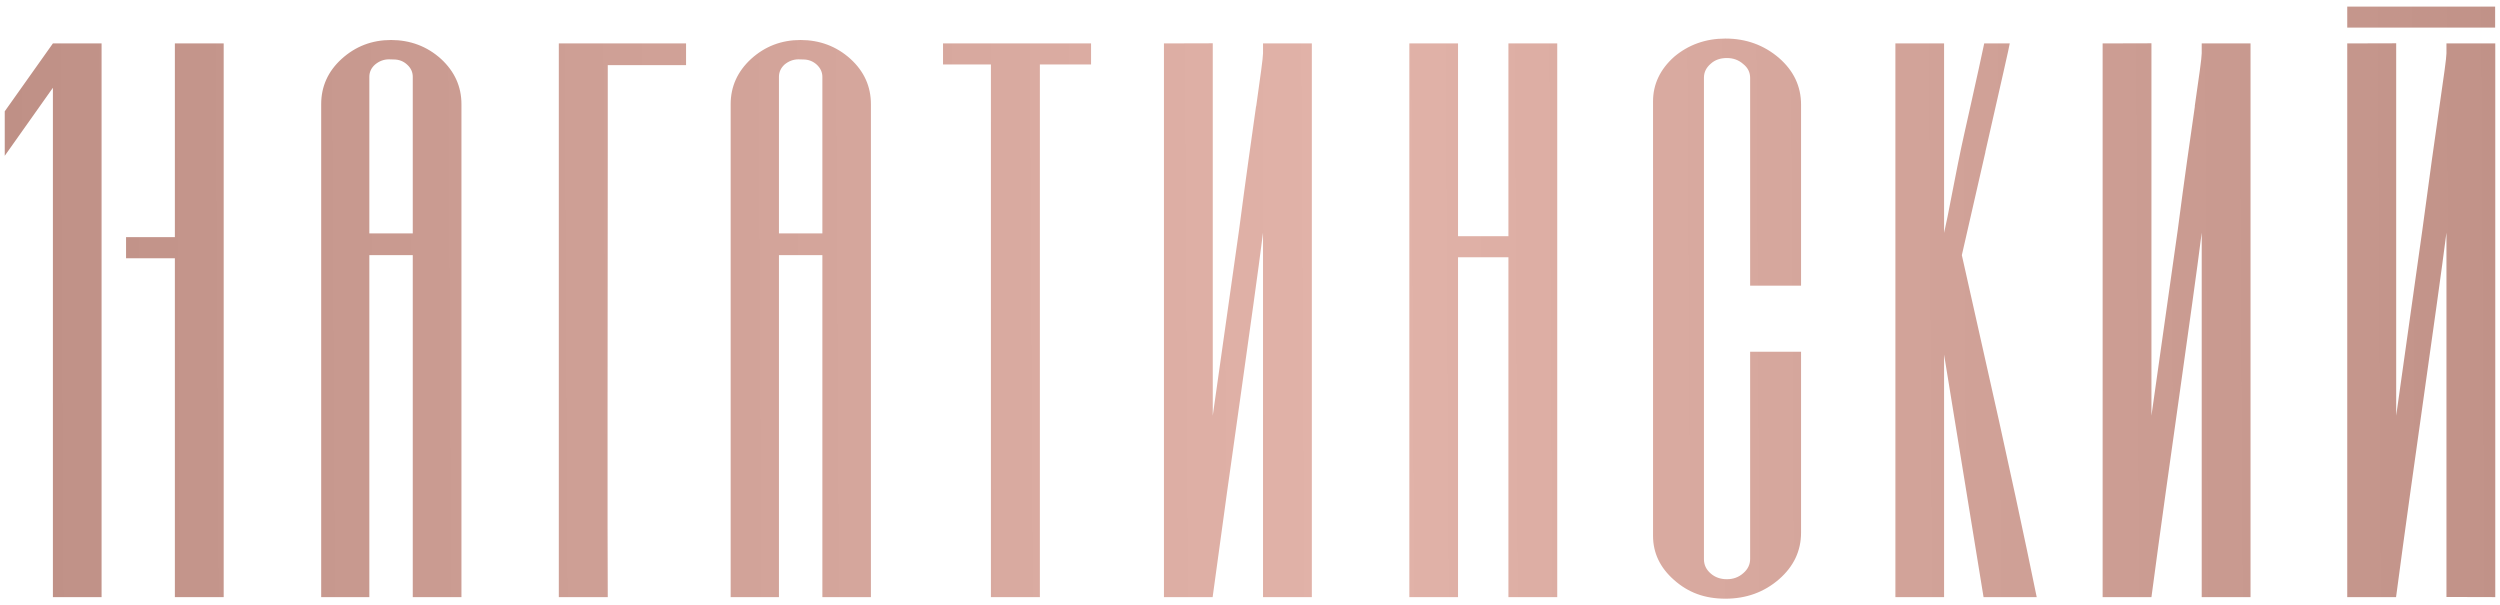 <?xml version="1.0" encoding="UTF-8"?> <svg xmlns="http://www.w3.org/2000/svg" xmlns:xlink="http://www.w3.org/1999/xlink" xmlns:xodm="http://www.corel.com/coreldraw/odm/2003" xml:space="preserve" width="190px" height="46px" version="1.1" style="shape-rendering:geometricPrecision; text-rendering:geometricPrecision; image-rendering:optimizeQuality; fill-rule:evenodd; clip-rule:evenodd" viewBox="0 0 190 46"> <defs> <style type="text/css"> .fil0 {fill:url(#id0);fill-rule:nonzero} </style> <linearGradient id="id0" gradientUnits="userSpaceOnUse" x1="195.32" y1="35.79" x2="0.36" y2="36.85"> <stop offset="0" style="stop-opacity:1; stop-color:#BF9086"></stop> <stop offset="0.471" style="stop-opacity:1; stop-color:#E2B3A9"></stop> <stop offset="1" style="stop-opacity:1; stop-color:#BF9086"></stop> </linearGradient> </defs> <g id="Слой_x0020_1">  <path class="fil0" d="M178.39 0.5l11.24 0 0 1.6 -11.24 0 0 -1.6zm-43.18 3.91c-1.14,-0.98 -2.5,-1.48 -4.08,-1.48 -1.5,0 -2.81,0.47 -3.9,1.39 -1.06,0.95 -1.6,2.08 -1.6,3.39l0 33.01c0,1.31 0.54,2.43 1.6,3.36 1.07,0.95 2.32,1.42 3.9,1.42 1.58,0 2.94,-0.49 4.08,-1.48 1.11,-0.97 1.67,-2.15 1.67,-3.54l0 -13.75 -3.87 0 0 15.75c0,0.42 -0.17,0.78 -0.52,1.08 -0.35,0.31 -0.76,0.46 -1.25,0.46 -0.49,0 -0.9,-0.15 -1.22,-0.43 -0.35,-0.3 -0.52,-0.66 -0.52,-1.09l0 -36.6c0,-0.41 0.17,-0.76 0.52,-1.06 0.32,-0.29 0.73,-0.43 1.22,-0.43 0.49,0 0.9,0.15 1.25,0.46 0.35,0.28 0.52,0.63 0.52,1.05l0 15.79 3.87 0 0 -13.76c0,-1.39 -0.56,-2.57 -1.67,-3.54zm-107.14 40.97l-3.66 0 0 -37.46c0,-1.34 0.51,-2.49 1.55,-3.44 1.06,-0.96 2.31,-1.44 3.76,-1.44 1.45,0 2.74,0.48 3.8,1.44 1.03,0.95 1.55,2.1 1.55,3.44l0 37.46 -3.7 0 0 -25.99 -3.3 0 0 25.99 0 0 0 0zm0 -27.64l3.3 0 0 -11.9c0,-0.36 -0.14,-0.67 -0.43,-0.93 -0.28,-0.26 -0.62,-0.39 -1.02,-0.39l-0.36 -0.01c-0.4,0 -0.75,0.14 -1.06,0.4 -0.29,0.26 -0.43,0.57 -0.43,0.93l0 11.9 0 0zm31.13 27.64l-3.67 0 0 -37.46c0,-1.34 0.52,-2.49 1.55,-3.44 1.06,-0.96 2.31,-1.44 3.76,-1.44 1.46,0 2.74,0.48 3.8,1.44 1.04,0.95 1.55,2.1 1.55,3.44l0 37.46 -3.69 0 0 -25.99 -3.3 0 0 25.99 0 0 0 0zm0 -27.64l3.3 0 0 -11.9c0,-0.36 -0.15,-0.67 -0.43,-0.93 -0.29,-0.26 -0.63,-0.39 -1.03,-0.39l-0.36 -0.01c-0.39,0 -0.75,0.14 -1.06,0.4 -0.28,0.26 -0.42,0.57 -0.42,0.93l0 11.9 0 0zm-16.73 27.64l3.72 0c-0.03,-3.48 -0.01,-22.98 0,-33.77l0 -0.01c0,-3.19 0,-5.62 0,-6.65l5.95 0 0 -1.65 -9.67 0 0 42.08 0 0zm32.84 -40.48l-3.64 0 0 -1.6 11.25 0 0 1.6 -3.89 0 0 40.48 -3.72 0 0 -40.48zm20.15 3.18l0 0c-0.32,2.29 -0.78,5.47 -1.29,9.39l-2 14.12 0 -28.3 -3.71 0.01 0 42.08 3.7 0c0.71,-5.28 1.48,-10.73 2.17,-15.61l0 0c0.67,-4.8 1.28,-9.06 1.66,-12.09l0 27.7 3.71 0 0 -42.08 -3.71 0 0 0.75 0 0c0,0.35 -0.2,1.75 -0.52,4.03l0 0 -0.01 0zm71.34 0c0.33,-2.28 0.53,-3.68 0.53,-4.03l0 0 0 -0.75 3.71 0 0 42.08 -3.71 0 0 -27.7c-0.38,3.03 -0.99,7.29 -1.66,12.09l0 0 0 0c-0.69,4.89 -1.46,10.33 -2.16,15.61l-3.71 0 0 -42.08 3.71 -0.01 0 28.3 2 -14.12c0.51,-3.93 0.97,-7.1 1.3,-9.39l0 0 -0.01 0zm18.6 0l0 0c-0.33,2.29 -0.78,5.47 -1.3,9.39l-1.99 14.12 0 -28.3 -3.72 0.01 0 42.08 3.71 0c0.7,-5.28 1.47,-10.72 2.16,-15.61l0 0c0.68,-4.8 1.28,-9.06 1.67,-12.09l0 27.69 3.71 0.01 0 -42.08 -3.71 0 0 0.75 0 0c0,0.35 -0.2,1.75 -0.53,4.03l0 0zm-74.59 9.87l3.83 0 0 -14.65 3.71 0 0 42.08 -3.71 0 0 -25.83 -3.83 0 0 25.83 -3.7 0 0 -42.08 3.7 0 0 14.65 0 0zm38.29 1.44l1.79 -7.83 0 -0.03c1.18,-5.2 1.85,-8.12 1.85,-8.23l-1.94 0c-0.21,1.02 -0.56,2.58 -0.97,4.43 -0.16,0.72 -0.33,1.48 -0.51,2.28 -0.36,1.58 -0.7,3.35 -0.99,4.84l0 0c-0.23,1.2 -0.43,2.22 -0.58,2.85l0 -14.4 -3.7 0 0 42.08 3.7 0 0 -18.43 3 18.43 4.04 0c0,0 -0.98,-4.88 -2.86,-13.37l-2.83 -12.62zm-132.1 -16.09l-3.71 0 0 14.72 -3.71 0 0 1.61 3.71 0 0 25.75 3.71 0 0 -42.08zm-9.28 42.08l0 -42.08 -3.7 0 -3.66 5.16 0 3.38 3.66 -5.17 0 38.71 3.7 0z"></path> </g> </svg> 